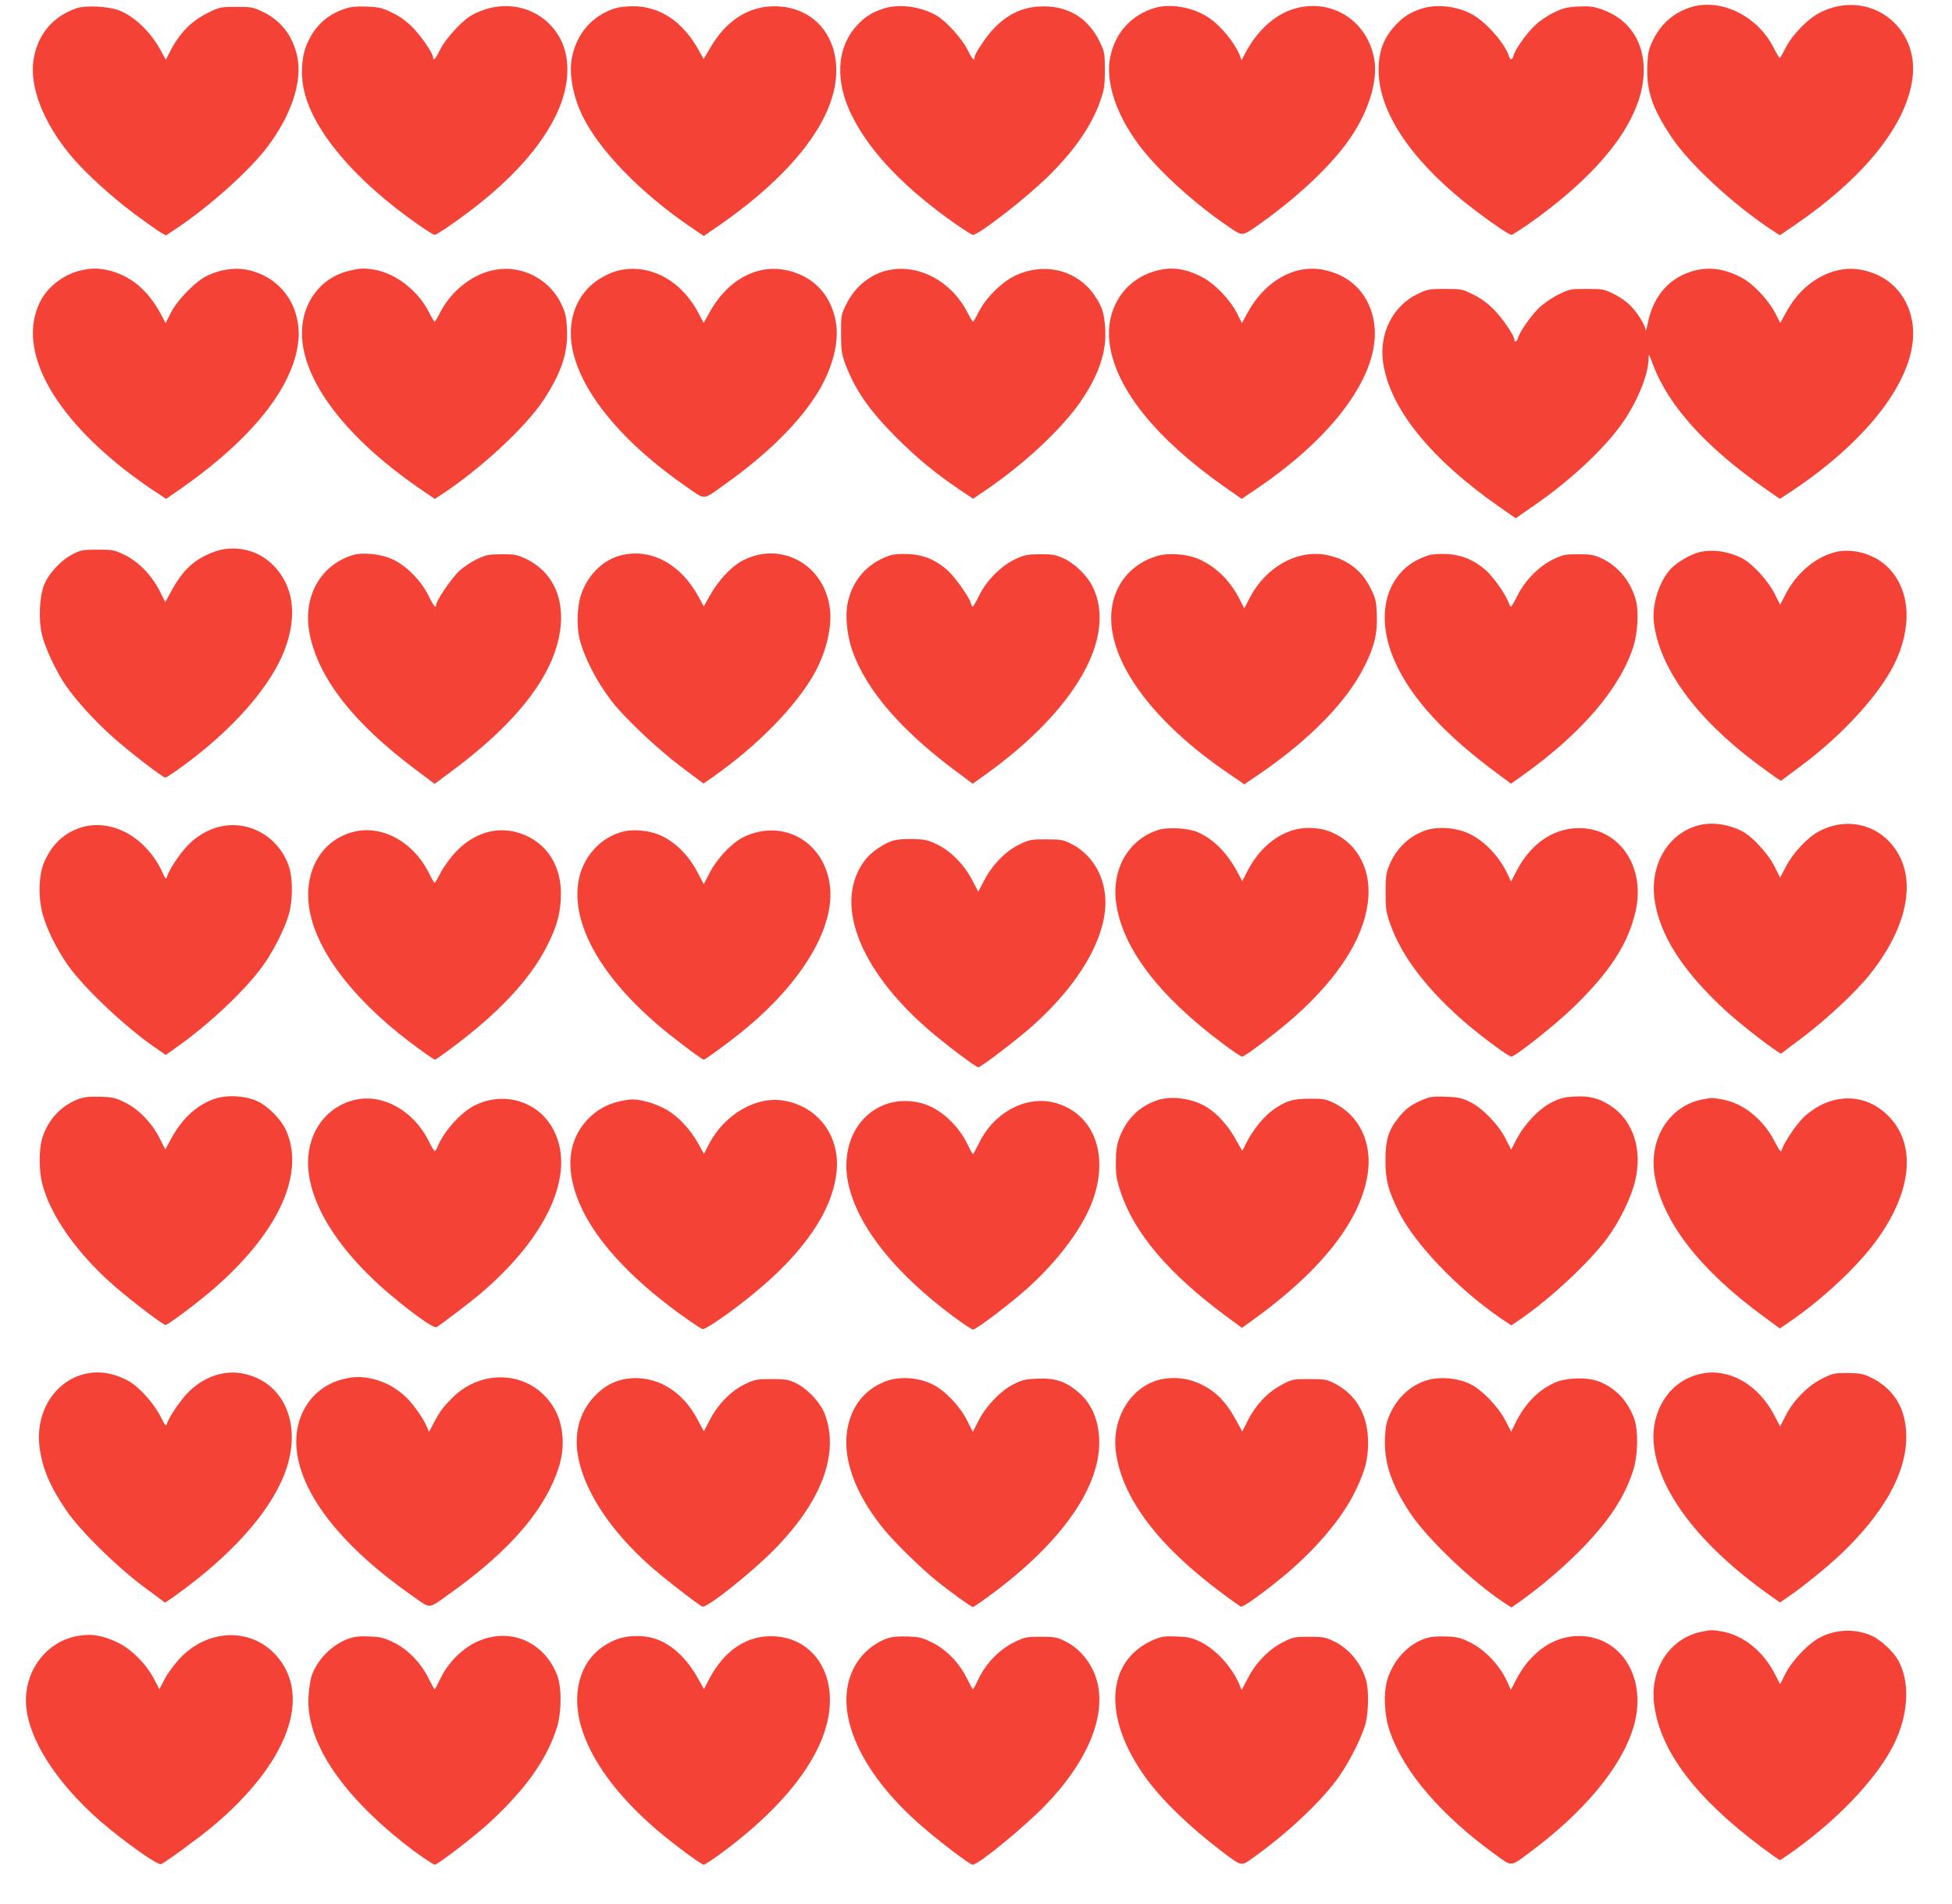 <?xml version="1.0" standalone="no"?>
<!DOCTYPE svg PUBLIC "-//W3C//DTD SVG 20010904//EN"
 "http://www.w3.org/TR/2001/REC-SVG-20010904/DTD/svg10.dtd">
<svg version="1.0" xmlns="http://www.w3.org/2000/svg"
 width="1280pt" height="1249pt" viewBox="0 0 1280 1249"
 preserveAspectRatio="xMidYMid meet">
<g transform="translate(0,1249) scale(0.1,-0.1)"
fill="#f44336" stroke="none">
<path d="M11099 12446 c-118 -33 -208 -110 -262 -224 -27 -58 -32 -80 -35
-167 -6 -160 32 -273 155 -459 118 -180 415 -454 671 -621 l43 -28 97 66 c454
311 729 652 772 957 50 352 -289 597 -605 438 -79 -40 -180 -143 -225 -230
-19 -38 -37 -68 -40 -68 -3 0 -21 30 -40 68 -104 204 -336 321 -531 268z"/>
<path d="M505 12437 c-158 -53 -259 -173 -285 -339 -27 -174 61 -405 237 -620
89 -110 266 -272 422 -389 80 -59 160 -116 178 -126 l32 -17 58 39 c220 145
489 385 609 545 154 205 227 424 194 585 -28 138 -107 241 -228 298 -62 30
-75 32 -172 32 -98 0 -110 -2 -174 -33 -117 -55 -196 -134 -261 -260 l-28 -54
-29 54 c-67 126 -174 230 -278 270 -68 26 -216 34 -275 15z"/>
<path d="M2260 12432 c-113 -38 -191 -108 -243 -221 -39 -83 -48 -206 -23
-316 62 -268 339 -593 748 -878 53 -37 101 -67 107 -67 15 0 109 63 231 155
279 211 471 427 571 640 90 192 93 383 8 517 -119 187 -356 242 -563 130 -64
-35 -174 -154 -211 -230 -29 -59 -45 -76 -45 -49 0 26 -78 141 -135 198 -41
41 -84 72 -134 96 -65 32 -86 36 -165 40 -69 2 -104 -1 -146 -15z"/>
<path d="M4035 12436 c-153 -48 -256 -168 -286 -331 -19 -105 10 -255 75 -384
114 -225 377 -495 696 -714 l95 -65 114 79 c484 339 754 698 755 1004 1 240
-153 411 -380 423 -182 10 -337 -84 -445 -269 l-45 -76 -32 57 c-105 190 -257
291 -436 289 -39 0 -89 -6 -111 -13z"/>
<path d="M5782 12430 c-72 -26 -112 -52 -162 -106 -135 -146 -147 -368 -32
-596 120 -240 350 -478 685 -712 52 -36 100 -66 107 -66 39 0 352 243 495 385
174 171 286 335 342 499 24 70 28 96 28 196 0 108 -2 119 -31 181 -78 165
-219 248 -402 236 -109 -6 -201 -50 -285 -133 -55 -55 -137 -176 -137 -202 0
-26 -17 -8 -45 51 -35 71 -139 187 -202 224 -107 63 -257 81 -361 43z"/>
<path d="M7565 12436 c-150 -48 -253 -163 -285 -321 -32 -158 36 -369 184
-570 121 -165 365 -388 588 -539 102 -69 87 -71 228 29 227 163 430 353 549
514 139 188 210 405 182 556 -47 254 -285 401 -529 326 -121 -37 -235 -139
-311 -280 l-30 -56 -10 28 c-32 84 -125 198 -205 251 -105 70 -255 96 -361 62z"/>
<path d="M9312 12430 c-70 -25 -109 -50 -158 -102 -80 -84 -114 -173 -114
-298 0 -284 228 -614 640 -925 126 -95 216 -155 232 -155 7 0 68 40 136 88
493 353 747 710 730 1023 -11 180 -111 312 -279 369 -53 18 -79 21 -152 17
-75 -4 -99 -10 -161 -41 -42 -20 -95 -57 -126 -88 -56 -55 -127 -156 -136
-195 -8 -29 -21 -29 -30 0 -25 80 -145 218 -234 269 -102 59 -246 75 -348 38z"/>
<path d="M542 10719 c-119 -23 -232 -109 -282 -214 -148 -309 81 -737 605
-1132 44 -33 112 -81 152 -107 l72 -48 48 33 c465 316 746 643 809 938 16 79
17 130 4 201 -33 172 -162 299 -337 332 -77 14 -169 0 -252 -39 -77 -36 -197
-158 -241 -245 l-34 -67 -32 60 c-86 160 -203 256 -352 288 -60 12 -98 13
-160 0z"/>
<path d="M2278 10711 c-178 -46 -298 -209 -298 -405 0 -309 284 -685 773
-1021 l98 -67 42 27 c255 167 552 441 670 620 119 181 162 310 155 466 -4 81
-10 107 -36 163 -77 164 -257 258 -433 227 -144 -25 -286 -133 -359 -274 -19
-37 -37 -67 -40 -67 -3 0 -21 30 -40 68 -70 135 -213 247 -349 272 -72 13
-104 12 -183 -9z"/>
<path d="M4070 10719 c-73 -14 -163 -64 -214 -119 -97 -103 -132 -241 -103
-396 56 -288 332 -621 756 -912 120 -83 95 -85 251 26 279 199 492 412 610
610 89 151 131 313 113 437 -20 142 -100 258 -217 315 -229 113 -474 16 -616
-244 l-36 -64 -32 61 c-110 213 -311 325 -512 286z"/>
<path d="M5830 10719 c-118 -23 -224 -108 -281 -225 -33 -67 -34 -72 -34 -194
1 -112 4 -133 29 -200 65 -171 156 -301 335 -481 138 -137 254 -233 414 -341
l88 -59 77 52 c266 181 518 418 640 603 113 171 159 316 149 463 -7 102 -19
141 -70 216 -115 168 -333 221 -526 126 -85 -42 -184 -140 -231 -231 -19 -38
-37 -68 -40 -68 -3 0 -20 29 -38 64 -104 201 -314 314 -512 275z"/>
<path d="M7581 10714 c-214 -58 -339 -259 -303 -490 45 -291 306 -613 746
-923 l118 -83 99 67 c538 364 833 792 765 1113 -37 175 -158 292 -337 324
-188 33 -380 -80 -493 -291 l-32 -60 -34 67 c-48 92 -144 191 -228 235 -108
56 -199 69 -301 41z"/>
<path d="M11115 10716 c-163 -41 -273 -163 -309 -342 -8 -38 -14 -60 -15 -49
-2 32 -55 116 -102 163 -24 24 -73 58 -109 75 -61 30 -71 32 -175 32 -108 0
-113 -1 -186 -37 -41 -20 -98 -59 -127 -87 -53 -51 -128 -159 -138 -198 -6
-24 -24 -32 -24 -10 0 26 -78 140 -135 198 -40 40 -85 73 -134 97 -73 36 -78
37 -185 37 -104 0 -115 -2 -178 -32 -163 -77 -255 -257 -229 -447 42 -303 310
-635 768 -954 l102 -71 108 75 c239 163 463 370 585 540 101 141 177 324 178
429 1 38 2 37 30 -38 100 -268 348 -542 735 -812 l96 -67 72 47 c540 358 848
788 797 1110 -29 184 -158 315 -339 346 -183 33 -379 -78 -485 -273 l-42 -76
-34 66 c-45 86 -143 190 -218 230 -108 58 -206 73 -307 48z"/>
<path d="M1473 8889 c-29 -4 -80 -20 -115 -37 -105 -50 -170 -117 -243 -254
l-31 -57 -39 77 c-52 102 -141 192 -231 234 -64 31 -76 33 -174 33 -96 0 -110
-2 -163 -30 -77 -38 -158 -126 -188 -202 -31 -80 -37 -228 -14 -326 20 -85 96
-247 157 -334 71 -102 194 -236 305 -335 105 -94 330 -268 347 -268 5 0 38 21
75 47 358 253 624 554 714 809 76 213 50 398 -74 529 -85 90 -199 130 -326
114z"/>
<path d="M11146 8869 c-60 -14 -153 -68 -192 -112 -75 -83 -122 -232 -109
-347 33 -296 274 -628 670 -925 61 -45 122 -90 137 -99 l26 -17 144 107 c262
197 498 455 597 653 122 244 109 488 -35 636 -85 88 -229 132 -345 105 -130
-30 -259 -138 -330 -277 l-36 -69 -38 76 c-44 85 -145 194 -212 229 -89 45
-191 60 -277 40z"/>
<path d="M2305 8847 c-218 -73 -327 -290 -270 -537 66 -284 291 -567 683 -862
l132 -99 113 84 c324 241 538 474 643 701 139 303 77 578 -156 690 -59 28 -74
31 -160 31 -84 -1 -102 -4 -160 -31 -36 -17 -89 -52 -118 -78 -49 -46 -152
-195 -152 -223 0 -28 -17 -8 -50 60 -48 98 -144 196 -234 238 -79 37 -202 49
-271 26z"/>
<path d="M4077 8849 c-120 -28 -223 -128 -267 -260 -25 -73 -30 -201 -11 -284
29 -120 108 -277 209 -410 83 -109 300 -315 456 -432 l149 -112 66 46 c288
203 539 459 660 674 81 145 121 317 101 441 -45 290 -340 436 -587 292 -65
-39 -147 -128 -194 -213 l-44 -78 -35 64 c-116 213 -309 318 -503 272z"/>
<path d="M5835 8847 c-145 -49 -244 -159 -276 -309 -18 -81 -6 -212 29 -312
91 -264 329 -538 714 -819 l76 -57 79 56 c596 426 871 908 707 1238 -36 72
-115 149 -188 183 -54 25 -72 28 -156 28 -85 -1 -102 -4 -164 -33 -91 -43
-188 -140 -236 -239 -19 -39 -38 -72 -41 -72 -4 -1 -10 10 -13 23 -10 40 -104
172 -154 217 -75 66 -157 101 -255 105 -52 3 -97 -1 -122 -9z"/>
<path d="M7593 8845 c-167 -47 -282 -179 -303 -349 -40 -321 252 -731 773
-1084 l97 -66 99 68 c332 227 575 476 691 711 64 129 83 211 78 336 -3 87 -7
103 -41 172 -60 122 -163 196 -301 219 -186 31 -386 -84 -489 -279 l-38 -73
-34 67 c-66 126 -166 219 -284 264 -71 26 -182 33 -248 14z"/>
<path d="M9365 8847 c-96 -32 -159 -78 -210 -151 -98 -142 -100 -344 -5 -552
108 -239 331 -480 682 -737 l76 -57 79 56 c386 276 639 572 725 848 26 83 34
218 18 287 -30 128 -115 234 -228 287 -49 23 -70 27 -152 27 -86 0 -101 -3
-164 -33 -92 -43 -188 -141 -236 -239 -19 -39 -38 -72 -42 -72 -3 -1 -11 13
-17 30 -18 51 -99 166 -148 209 -77 68 -158 101 -255 106 -53 3 -98 -1 -123
-9z"/>
<path d="M11147 7079 c-205 -48 -331 -258 -297 -492 34 -232 184 -466 465
-725 80 -74 264 -219 337 -266 l26 -17 141 106 c158 119 352 300 444 416 222
278 296 564 197 766 -100 204 -331 278 -533 170 -75 -39 -172 -144 -218 -234
l-36 -69 -38 76 c-44 85 -145 194 -212 229 -89 45 -192 60 -276 40z"/>
<path d="M529 7062 c-109 -36 -184 -106 -236 -219 -39 -83 -45 -235 -13 -349
27 -100 93 -232 167 -337 110 -154 384 -412 582 -546 l58 -40 79 56 c212 152
436 363 553 522 72 98 152 257 177 351 24 90 24 229 0 303 -57 175 -222 289
-400 274 -97 -8 -194 -57 -267 -134 -53 -56 -119 -155 -134 -203 -6 -19 -10
-16 -30 29 -55 119 -146 216 -251 267 -91 45 -197 55 -285 26z"/>
<path d="M7593 7046 c-194 -63 -305 -257 -274 -479 41 -295 280 -610 705 -926
59 -45 114 -81 121 -81 19 0 236 165 345 262 283 252 448 508 479 744 28 209
-59 385 -229 462 -79 37 -193 42 -275 13 -121 -43 -217 -132 -287 -268 l-32
-62 -32 60 c-68 126 -155 214 -260 261 -61 27 -198 35 -261 14z"/>
<path d="M9345 7043 c-109 -39 -192 -121 -237 -233 -19 -46 -22 -74 -22 -175
0 -108 3 -128 31 -207 75 -214 249 -439 509 -660 110 -92 267 -208 284 -208
26 0 291 210 409 325 241 234 359 418 407 632 62 279 -96 526 -347 541 -177
10 -335 -90 -433 -278 l-38 -72 -18 40 c-54 120 -153 226 -258 275 -85 40
-207 48 -287 20z"/>
<path d="M2330 7037 c-228 -51 -351 -275 -296 -538 61 -284 320 -605 724 -896
48 -35 90 -63 94 -63 4 0 53 34 110 77 302 224 510 445 620 659 64 124 88 203
95 310 12 189 -61 335 -204 412 -165 87 -346 51 -485 -96 -35 -37 -79 -98 -98
-135 -19 -37 -37 -67 -40 -67 -3 0 -20 28 -37 63 -99 201 -299 314 -483 274z"/>
<path d="M4100 7039 c-159 -32 -286 -173 -309 -343 -41 -293 178 -655 598
-990 116 -92 217 -166 226 -166 9 0 149 102 245 179 400 322 624 697 580 976
-43 280 -308 425 -560 307 -77 -36 -175 -138 -225 -234 l-40 -77 -38 72 c-65
127 -168 224 -277 260 -62 21 -146 27 -200 16z"/>
<path d="M5851 6975 c-56 -18 -138 -74 -174 -120 -216 -273 -53 -715 411
-1118 106 -92 311 -247 327 -247 17 0 255 182 356 272 343 307 520 645 469
900 -25 131 -106 240 -218 295 -51 25 -67 28 -162 28 -98 0 -110 -2 -174 -33
-89 -42 -177 -131 -231 -234 l-40 -76 -39 74 c-53 103 -143 194 -232 236 -60
29 -81 33 -159 35 -56 2 -106 -3 -134 -12z"/>
<path d="M521 5284 c-119 -43 -209 -139 -245 -263 -21 -70 -21 -206 0 -290 52
-212 234 -470 486 -686 110 -95 308 -245 323 -245 12 0 133 87 234 169 484
388 693 807 556 1109 -32 70 -112 152 -182 187 -81 40 -211 47 -295 15 -116
-43 -209 -132 -282 -270 l-32 -59 -39 77 c-52 102 -141 192 -231 234 -60 29
-81 33 -159 35 -63 2 -103 -2 -134 -13z"/>
<path d="M9329 5277 c-75 -32 -113 -60 -159 -118 -66 -83 -85 -146 -85 -279 0
-131 17 -194 87 -337 104 -210 387 -506 670 -700 l68 -46 57 39 c196 133 458
378 572 533 79 107 156 263 182 371 52 208 -11 403 -163 500 -74 48 -139 64
-239 58 -63 -4 -91 -11 -144 -38 -83 -42 -176 -139 -228 -238 l-38 -72 -37 73
c-48 94 -154 203 -237 242 -50 24 -76 29 -155 32 -82 3 -103 0 -151 -20z"/>
<path d="M2330 5277 c-186 -42 -310 -207 -310 -412 1 -281 221 -615 608 -923
140 -112 220 -164 235 -156 36 22 213 157 287 219 439 373 625 784 483 1068
-95 191 -323 264 -518 168 -93 -46 -201 -166 -245 -270 -7 -17 -15 -31 -19
-31 -4 0 -21 28 -38 63 -99 201 -300 315 -483 274z"/>
<path d="M7595 5276 c-122 -39 -211 -126 -257 -254 -15 -43 -21 -81 -21 -157
0 -86 5 -113 32 -195 90 -269 315 -533 685 -808 l110 -81 50 36 c455 324 718
650 772 958 38 214 -50 402 -226 484 -48 23 -67 26 -155 25 -112 0 -159 -16
-246 -80 -55 -40 -129 -134 -167 -211 l-26 -52 -45 80 c-48 86 -118 164 -185
206 -90 57 -228 78 -321 49z"/>
<path d="M11162 5279 c-214 -42 -349 -255 -313 -491 46 -303 295 -626 719
-935 l103 -76 67 46 c206 141 428 347 554 514 240 320 279 631 101 823 -154
167 -388 168 -566 2 -47 -45 -128 -165 -142 -211 -7 -22 -12 -16 -48 53 -76
146 -205 250 -342 275 -66 12 -72 12 -133 0z"/>
<path d="M4060 5266 c-77 -17 -147 -56 -202 -113 -143 -147 -156 -358 -38
-600 115 -236 359 -488 703 -727 38 -26 75 -50 83 -53 17 -6 174 101 324 223
344 278 537 562 557 824 17 226 -126 413 -346 451 -181 32 -390 -89 -491 -283
l-34 -66 -38 69 c-57 102 -145 192 -232 234 -69 34 -152 56 -205 54 -14 0 -51
-6 -81 -13z"/>
<path d="M5819 5251 c-208 -68 -314 -299 -251 -547 68 -270 303 -563 672 -840
69 -52 132 -94 140 -94 21 0 226 155 350 264 174 155 322 340 401 502 158 325
68 640 -206 719 -189 55 -405 -56 -505 -262 -19 -39 -37 -72 -40 -72 -3 0 -21
33 -40 72 -48 99 -144 196 -236 239 -87 41 -198 48 -285 19z"/>
<path d="M557 3479 c-201 -47 -329 -257 -297 -485 19 -137 68 -254 174 -409
88 -131 325 -365 504 -499 l144 -107 26 17 c15 9 63 44 107 77 348 261 582
539 664 787 101 307 -28 577 -296 623 -117 20 -241 -22 -340 -116 -52 -49
-134 -168 -148 -215 -6 -21 -11 -15 -42 47 -44 88 -142 197 -213 235 -94 51
-191 67 -283 45z"/>
<path d="M11130 3474 c-185 -50 -305 -239 -286 -452 28 -309 297 -663 749
-986 l79 -56 58 40 c90 61 251 192 337 273 285 270 433 534 433 773 0 188 -83
322 -245 396 -40 18 -68 22 -141 23 -84 0 -95 -2 -166 -37 -94 -47 -190 -144
-240 -245 l-35 -69 -37 71 c-70 137 -185 237 -311 270 -72 18 -123 18 -195 -1z"/>
<path d="M2240 3442 c-196 -53 -316 -239 -295 -456 29 -302 300 -643 770 -971
112 -78 89 -81 241 28 325 232 543 462 654 690 56 116 80 203 80 297 -1 126
-41 228 -123 310 -162 162 -430 154 -601 -18 -65 -66 -79 -85 -122 -165 l-31
-58 -13 31 c-23 56 -88 149 -137 196 -63 60 -135 100 -214 119 -81 19 -128 18
-209 -3z"/>
<path d="M4115 3448 c-82 -11 -153 -48 -214 -113 -105 -110 -141 -253 -107
-415 47 -223 214 -473 464 -696 93 -83 321 -260 348 -271 28 -11 312 214 465
368 316 318 435 634 338 894 -28 74 -112 165 -187 202 -51 25 -68 28 -162 28
-98 0 -110 -2 -174 -33 -90 -42 -178 -131 -231 -234 l-40 -76 -40 76 c-100
192 -274 294 -460 270z"/>
<path d="M5878 3448 c-108 -14 -219 -90 -272 -189 -119 -217 -48 -509 194
-804 71 -86 240 -251 340 -332 90 -73 229 -173 240 -173 4 0 54 34 111 76 479
352 737 727 716 1039 -9 133 -59 234 -149 305 -77 62 -146 83 -254 78 -78 -3
-101 -8 -156 -36 -85 -41 -184 -145 -233 -243 l-36 -70 -36 72 c-48 96 -146
199 -227 239 -71 35 -157 49 -238 38z"/>
<path d="M7648 3449 c-213 -23 -364 -247 -330 -487 42 -298 273 -606 687 -915
65 -49 125 -91 131 -94 14 -5 120 69 256 179 226 183 408 396 497 582 62 128
82 205 82 311 1 182 -76 318 -221 392 -50 26 -64 28 -165 28 -109 0 -111 0
-183 -39 -90 -48 -165 -127 -218 -229 l-38 -76 -31 57 c-73 137 -138 204 -242
254 -72 34 -144 46 -225 37z"/>
<path d="M9407 3448 c-121 -16 -232 -102 -289 -225 -25 -53 -32 -82 -36 -158
-8 -164 40 -310 164 -497 112 -170 411 -455 622 -593 l43 -28 47 33 c140 99
271 210 392 330 190 190 295 345 356 525 35 102 39 269 10 350 -42 118 -125
204 -233 245 -77 29 -213 25 -287 -8 -108 -48 -195 -137 -256 -260 l-31 -62
-37 72 c-47 92 -155 204 -232 241 -66 32 -154 45 -233 35z"/>
<path d="M11162 1789 c-214 -42 -348 -249 -314 -486 42 -301 272 -605 702
-927 63 -47 117 -86 121 -86 4 0 51 32 105 71 304 220 555 494 655 714 87 193
92 395 13 531 -33 56 -115 131 -169 155 -107 47 -226 45 -334 -7 -78 -38 -186
-150 -232 -239 l-36 -71 -39 75 c-74 142 -203 245 -339 270 -66 12 -72 12
-133 0z"/>
<path d="M502 1759 c-194 -38 -333 -215 -332 -423 1 -246 218 -576 559 -850
161 -129 308 -229 327 -222 28 11 243 168 337 246 496 415 659 858 415 1126
-166 181 -446 171 -629 -23 -35 -38 -80 -98 -99 -135 l-35 -67 -35 67 c-50 97
-146 194 -234 237 -102 50 -180 63 -274 44z"/>
<path d="M2282 1741 c-107 -40 -199 -133 -238 -241 -9 -25 -18 -86 -21 -135
-17 -291 203 -629 627 -966 77 -61 190 -139 201 -139 19 0 270 193 363 280
237 220 373 414 438 620 32 105 32 270 -1 350 -92 223 -322 312 -535 207 -93
-47 -180 -136 -228 -236 -18 -38 -35 -70 -38 -70 -3 0 -20 32 -39 70 -50 102
-135 190 -228 236 -66 32 -85 37 -161 40 -68 3 -99 -1 -140 -16z"/>
<path d="M4039 1736 c-101 -41 -174 -110 -215 -202 -126 -286 54 -677 481
-1044 109 -93 293 -230 310 -230 7 0 67 40 133 89 448 335 695 687 694 991 0
236 -147 406 -363 418 -178 10 -330 -90 -431 -285 l-32 -61 -36 64 c-77 141
-180 235 -293 269 -77 23 -181 19 -248 -9z"/>
<path d="M5823 1746 c-71 -23 -143 -76 -189 -139 -196 -266 -41 -695 391
-1077 119 -106 334 -270 353 -270 37 0 328 238 473 386 270 277 396 567 348
796 -27 124 -108 232 -217 285 -51 25 -68 28 -158 28 -96 0 -103 -2 -176 -37
-95 -48 -182 -136 -230 -237 -18 -38 -35 -70 -38 -70 -3 0 -20 32 -39 70 -50
102 -135 190 -228 236 -66 33 -85 37 -161 40 -55 2 -103 -2 -129 -11z"/>
<path d="M7569 1737 c-317 -134 -342 -507 -60 -901 108 -151 290 -327 506
-491 130 -98 122 -96 201 -40 221 158 427 350 548 510 76 102 167 279 191 373
19 74 21 212 5 274 -31 117 -114 217 -218 266 -50 24 -70 27 -157 27 -94 0
-105 -2 -169 -34 -92 -45 -180 -134 -233 -237 l-41 -78 -15 36 c-48 115 -155
231 -256 280 -56 27 -80 32 -156 35 -77 3 -98 0 -146 -20z"/>
<path d="M9350 1745 c-114 -36 -213 -142 -252 -269 -28 -92 -21 -237 16 -343
92 -266 337 -551 699 -812 103 -74 90 -75 217 19 355 263 599 556 679 815 99
317 -71 605 -356 605 -164 0 -315 -104 -408 -281 l-38 -73 -18 42 c-50 117
-151 224 -259 275 -54 26 -79 32 -150 34 -54 2 -101 -2 -130 -12z"/>
</g>
</svg>
